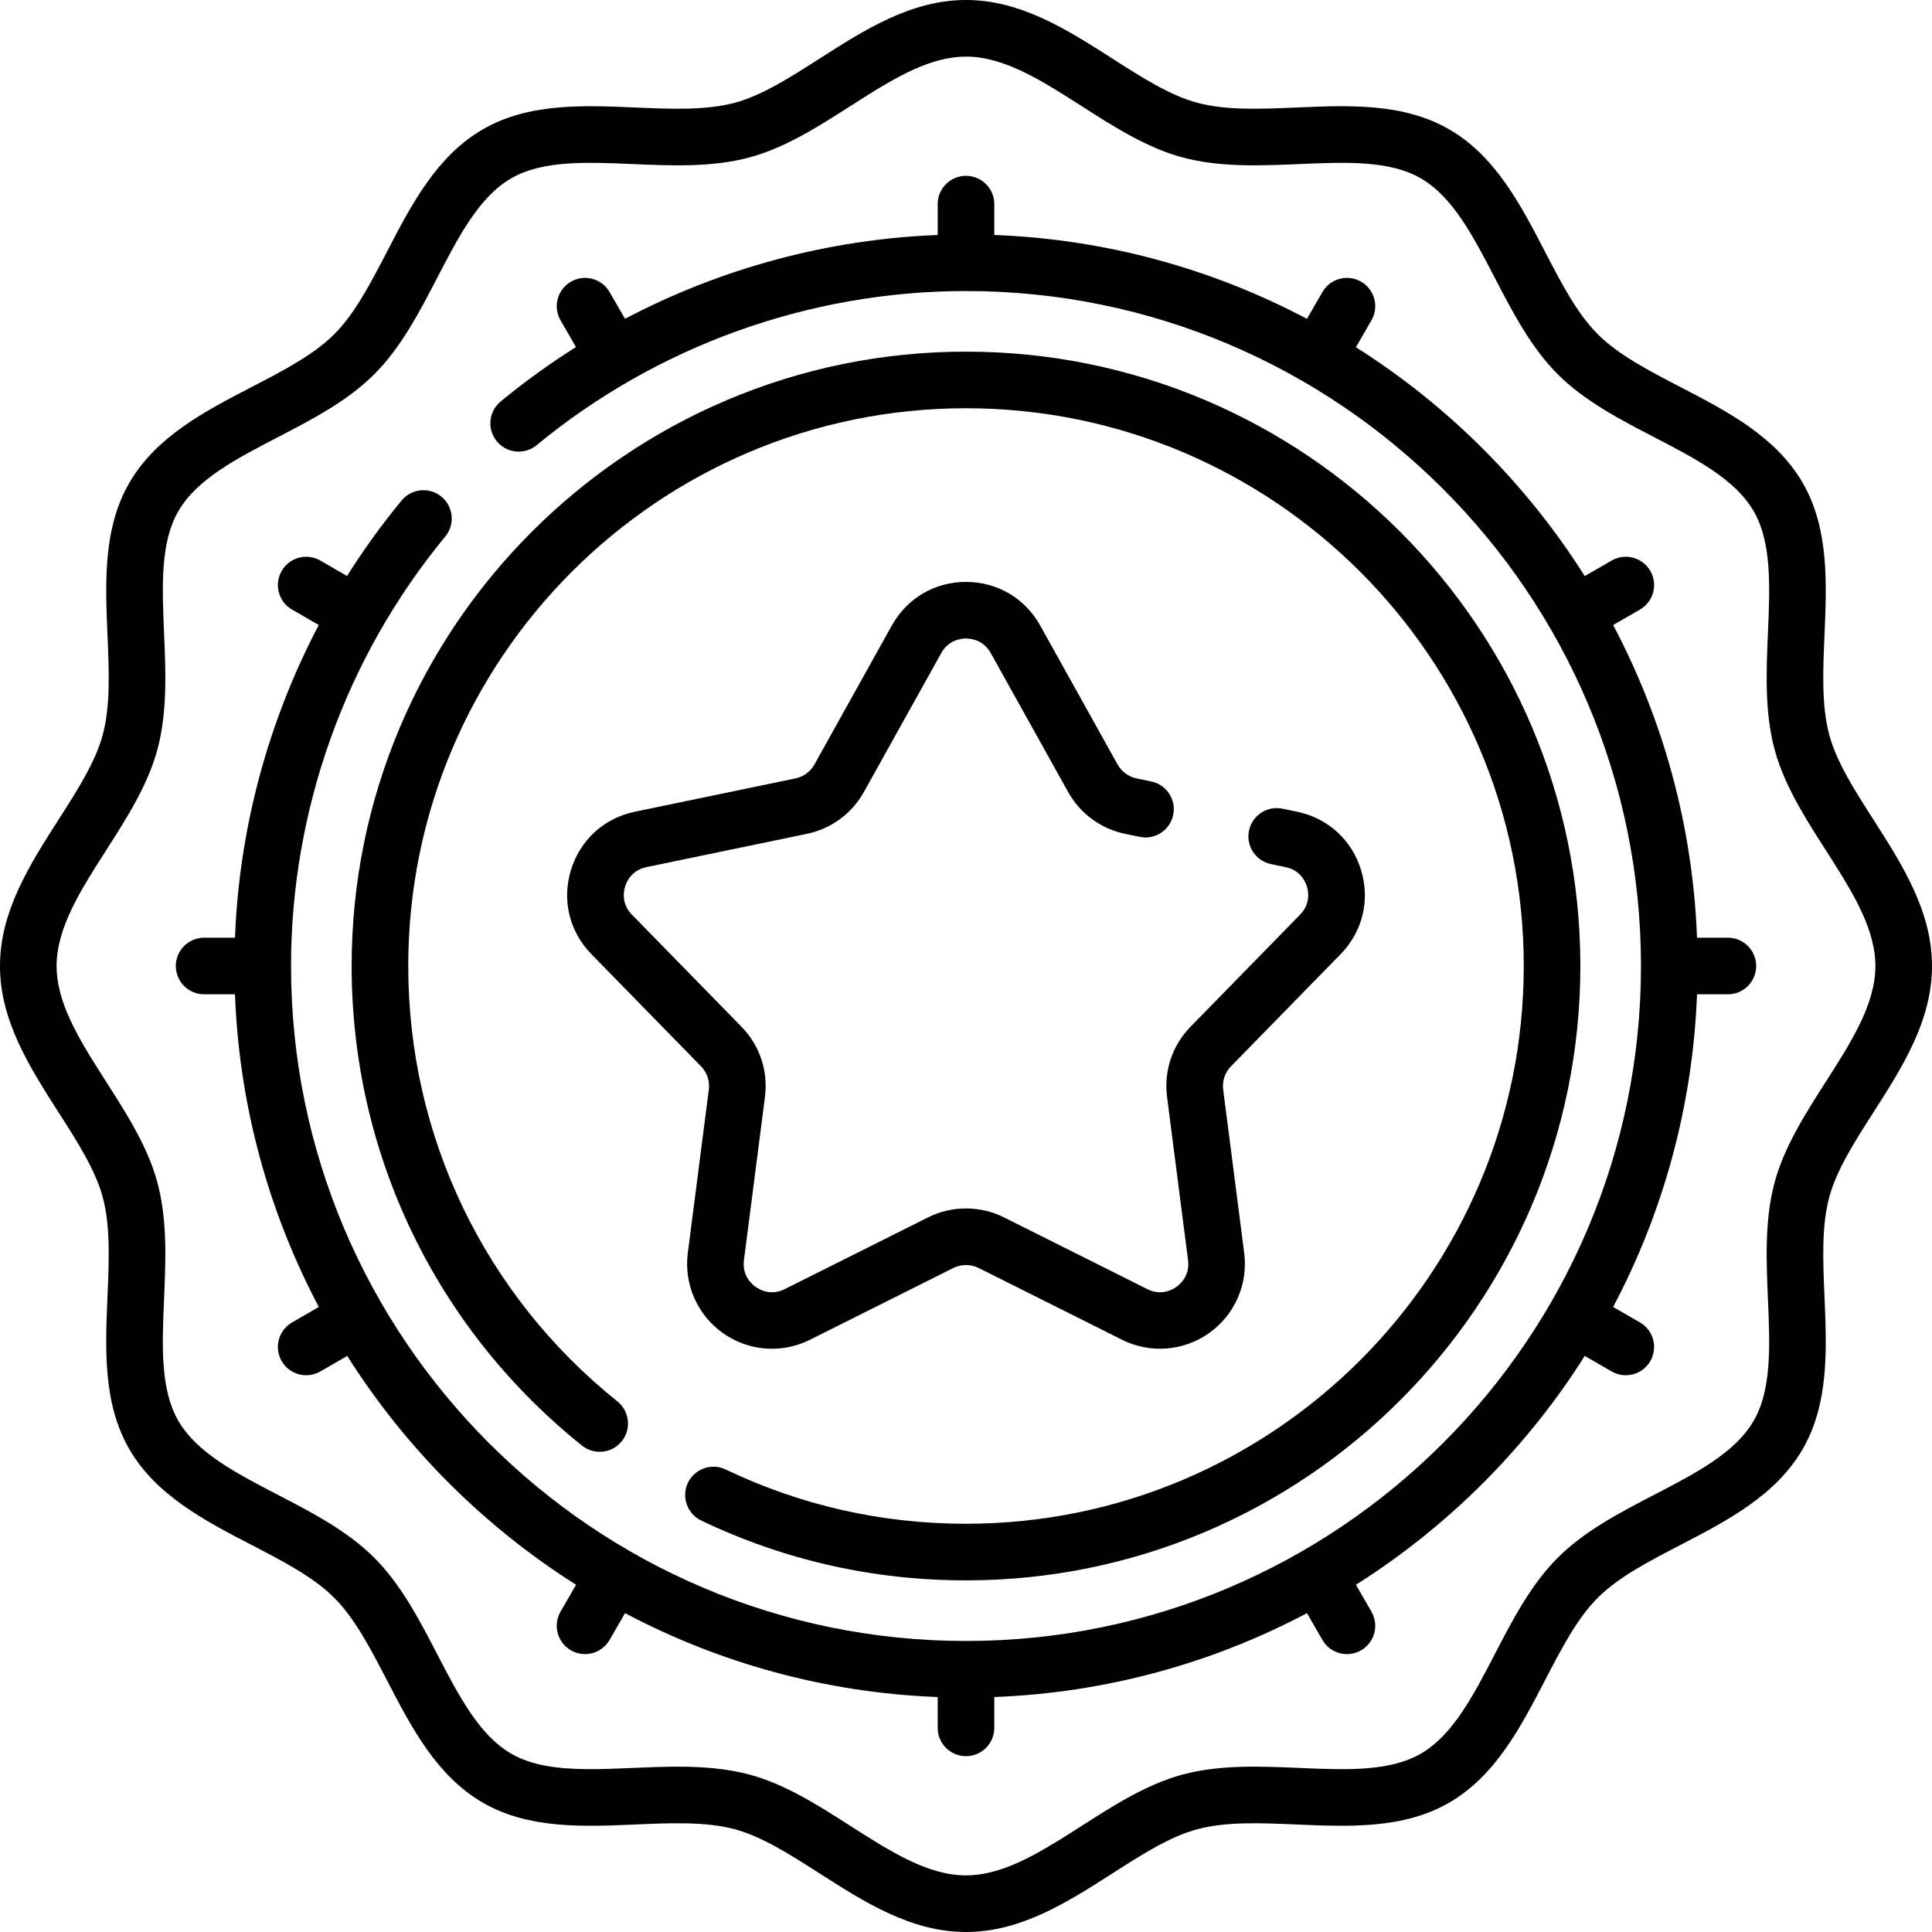 <?xml version="1.0" encoding="UTF-8"?> <svg xmlns="http://www.w3.org/2000/svg" id="Capa_1" height="512" viewBox="0 0 512 512" width="512"><g><path d="m496.458 217.178c-5.022-7.848-9.767-15.261-11.695-22.478-2.051-7.671-1.663-16.74-1.253-26.343.594-13.919 1.208-28.312-5.778-40.387-7.099-12.27-19.979-18.952-32.435-25.415-8.435-4.376-16.402-8.509-21.872-13.98-5.471-5.47-9.604-13.437-13.979-21.871-6.463-12.457-13.146-25.337-25.416-32.436-12.075-6.987-26.472-6.373-40.386-5.777-9.603.41-18.673.797-26.344-1.253-7.217-1.929-14.63-6.673-22.478-11.696-11.939-7.641-24.285-15.542-38.822-15.542s-26.883 7.901-38.822 15.542c-7.848 5.022-15.261 9.767-22.478 11.696-7.672 2.05-16.743 1.662-26.343 1.253-13.916-.594-28.312-1.208-40.387 5.778-12.27 7.099-18.952 19.979-25.415 32.435-4.376 8.434-8.509 16.402-13.98 21.872-5.47 5.471-13.437 9.604-21.87 13.979-12.457 6.463-25.338 13.146-32.436 25.416-6.987 12.075-6.373 26.468-5.778 40.388.409 9.602.797 18.672-1.254 26.342-1.929 7.217-6.673 14.63-11.695 22.478-7.641 11.938-15.542 24.284-15.542 38.821s7.901 26.883 15.542 38.822c5.022 7.848 9.767 15.261 11.695 22.478 2.051 7.671 1.663 16.74 1.253 26.343-.594 13.919-1.208 28.312 5.778 40.387 7.099 12.27 19.979 18.952 32.435 25.415 8.435 4.376 16.402 8.509 21.872 13.98 5.471 5.47 9.604 13.437 13.979 21.87 6.463 12.457 13.146 25.338 25.416 32.436 12.075 6.987 26.465 6.373 40.388 5.778 9.603-.409 18.672-.797 26.342 1.254 7.217 1.929 14.63 6.673 22.478 11.695 11.939 7.641 24.285 15.542 38.822 15.542s26.883-7.901 38.822-15.542c7.848-5.022 15.261-9.767 22.478-11.695 7.669-2.051 16.739-1.664 26.343-1.253 13.916.593 28.311 1.208 40.387-5.778 12.27-7.099 18.952-19.979 25.415-32.435 4.376-8.435 8.509-16.402 13.98-21.872 5.47-5.471 13.437-9.604 21.87-13.979 12.457-6.463 25.338-13.146 32.436-25.416 6.987-12.075 6.373-26.468 5.778-40.388-.409-9.602-.797-18.672 1.254-26.342 1.929-7.217 6.673-14.63 11.695-22.478 7.641-11.939 15.542-24.285 15.542-38.822s-7.901-26.883-15.542-38.822zm-12.634 69.558c-5.419 8.467-11.022 17.223-13.554 26.69-2.643 9.889-2.188 20.547-1.748 30.855.526 12.313 1.022 23.944-3.775 32.235-4.907 8.482-15.328 13.889-26.36 19.613-9.075 4.708-18.459 9.577-25.568 16.687-7.111 7.11-11.98 16.495-16.689 25.571-5.724 11.032-11.13 21.452-19.611 26.359-8.292 4.797-19.923 4.301-32.235 3.775-10.306-.44-20.965-.896-30.855 1.748-21.057 5.629-39.016 26.731-57.429 26.731-10.147 0-20.148-6.4-30.736-13.176-8.467-5.419-17.223-11.022-26.69-13.554-6.123-1.636-12.541-2.085-18.988-2.085-16.367 0-33.152 2.898-44.103-3.438-8.482-4.907-13.889-15.328-19.613-26.36-4.708-9.075-9.577-18.459-16.687-25.568-7.11-7.111-16.495-11.98-25.571-16.689-11.032-5.724-21.452-11.13-26.359-19.611-4.797-8.291-4.301-19.922-3.775-32.235.44-10.308.896-20.967-1.748-30.855-5.628-21.057-26.73-39.016-26.73-57.429 0-10.147 6.4-20.148 13.176-30.736 5.419-8.467 11.022-17.223 13.554-26.69 2.643-9.889 2.188-20.547 1.748-30.855-.526-12.313-1.022-23.944 3.775-32.235 4.907-8.482 15.328-13.889 26.36-19.613 9.075-4.708 18.459-9.577 25.568-16.687 7.111-7.11 11.98-16.495 16.689-25.571 5.724-11.032 11.13-21.452 19.611-26.359 8.292-4.797 19.921-4.301 32.235-3.775 10.305.439 20.965.895 30.855-1.748 21.067-5.633 39.015-26.731 57.429-26.731 10.147 0 20.148 6.4 30.736 13.176 8.467 5.419 17.223 11.022 26.69 13.553 9.89 2.644 20.549 2.188 30.856 1.749 12.315-.526 23.944-1.022 32.234 3.774 8.484 4.908 13.89 15.328 19.614 26.36 4.709 9.075 9.578 18.46 16.688 25.569 7.11 7.111 16.495 11.98 25.571 16.689 11.032 5.724 21.452 11.13 26.359 19.611 4.797 8.291 4.301 19.922 3.775 32.235-.44 10.308-.896 20.967 1.748 30.855 5.627 21.057 26.729 39.017 26.729 57.429 0 10.147-6.4 20.148-13.176 30.736z"></path><path d="m185.838 402.959c21.995 10.52 45.602 15.854 70.162 15.854 89.775 0 162.812-73.037 162.812-162.812s-73.037-162.813-162.812-162.813-162.812 73.037-162.812 162.812c0 49.668 22.25 95.993 61.046 127.096 3.231 2.59 7.951 2.071 10.543-1.16 2.591-3.231 2.071-7.952-1.16-10.543-35.226-28.241-55.429-70.3-55.429-115.393 0-81.504 66.309-147.812 147.812-147.812s147.812 66.308 147.812 147.812-66.308 147.812-147.812 147.812c-22.303 0-43.731-4.84-63.691-14.385-3.736-1.79-8.215-.207-10.001 3.53-1.787 3.737-.207 8.215 3.53 10.002z"></path><path d="m457.906 248.5h-8.174c-1.14-29.822-9.049-57.94-22.229-82.857l7.103-4.101c3.587-2.071 4.816-6.658 2.745-10.245-2.072-3.587-6.66-4.815-10.245-2.745l-7.125 4.113c-15.453-24.434-36.212-45.194-60.646-60.646l4.114-7.125c2.071-3.587.842-8.174-2.745-10.245-3.587-2.07-8.175-.843-10.245 2.745l-4.101 7.103c-24.918-13.18-53.036-21.089-82.858-22.229v-8.174c0-4.142-3.357-7.5-7.5-7.5s-7.5 3.358-7.5 7.5v8.178c-29.02 1.13-57.374 8.795-82.868 22.208l-4.09-7.085c-2.072-3.588-6.659-4.814-10.245-2.745-3.587 2.071-4.816 6.658-2.745 10.245l4.086 7.078c-6.932 4.364-13.603 9.178-19.963 14.427-3.195 2.636-3.647 7.363-1.011 10.558 2.635 3.195 7.363 3.647 10.558 1.011 31.719-26.177 72.079-40.844 113.778-40.844 98.632 0 178.875 80.243 178.875 178.875s-80.243 178.875-178.875 178.875-178.875-80.243-178.875-178.875c0-41.109 14.291-81.622 40.874-113.815 2.638-3.194 2.187-7.921-1.008-10.559s-7.921-2.188-10.559 1.008c-5.262 6.372-10.088 13.058-14.461 20.004l-7.078-4.086c-3.589-2.071-8.176-.843-10.245 2.745-2.071 3.587-.842 8.174 2.745 10.245l7.084 4.09c-13.411 25.494-21.076 53.848-22.206 82.868h-8.177c-4.143 0-7.5 3.357-7.5 7.5s3.357 7.5 7.5 7.5h8.174c1.14 29.822 9.048 57.94 22.229 82.857l-7.103 4.101c-3.587 2.071-4.816 6.658-2.745 10.245 2.082 3.605 6.675 4.806 10.245 2.745l7.125-4.113c15.453 24.434 36.212 45.194 60.646 60.646l-4.114 7.125c-2.071 3.587-.842 8.174 2.745 10.245 3.564 2.057 8.162.865 10.245-2.745l4.101-7.103c24.917 13.181 53.035 21.089 82.857 22.229v8.174c0 4.143 3.357 7.5 7.5 7.5s7.5-3.357 7.5-7.5v-8.174c29.822-1.14 57.94-9.048 82.857-22.229l4.101 7.103c2.082 3.605 6.675 4.806 10.245 2.745 3.587-2.071 4.816-6.658 2.745-10.245l-4.114-7.125c24.434-15.452 45.194-36.212 60.646-60.646l7.125 4.113c3.583 2.067 8.172.847 10.245-2.745 2.071-3.587.842-8.174-2.745-10.245l-7.103-4.101c13.181-24.917 21.089-53.035 22.229-82.857h8.174c4.143 0 7.5-3.357 7.5-7.5s-3.355-7.5-7.498-7.5z"></path><path d="m171.3 229.802 42.553-8.828c6.404-1.33 11.903-5.37 15.085-11.084l20.511-36.828c1.936-3.476 5.227-3.851 6.552-3.851s4.616.375 6.552 3.851l20.511 36.827c3.182 5.715 8.681 9.755 15.087 11.085l3.896.808c4.056.842 8.025-1.766 8.866-5.821.841-4.057-1.766-8.025-5.821-8.866l-3.895-.808c-2.135-.443-3.968-1.79-5.028-3.695l-20.511-36.828c-4.029-7.233-11.377-11.552-19.657-11.552s-15.628 4.318-19.657 11.552l-20.511 36.829c-1.061 1.904-2.894 3.251-5.027 3.694l-42.553 8.828c-8.176 1.697-14.512 7.479-16.948 15.466s-.406 16.321 5.431 22.293l29.032 29.701c1.613 1.65 2.37 3.909 2.076 6.198l-5.566 43.281c-1.063 8.265 2.497 16.395 9.292 21.218 3.883 2.757 8.438 4.16 13.019 4.16 3.434 0 6.884-.789 10.076-2.387l37.98-19.011c2.102-1.053 4.611-1.053 6.713 0l37.979 19.011c7.453 3.729 16.302 3.051 23.097-1.773 6.794-4.823 10.354-12.953 9.291-21.218l-5.566-43.28c-.294-2.29.463-4.549 2.076-6.2l29.032-29.7c5.837-5.972 7.867-14.306 5.431-22.293s-8.772-13.769-16.949-15.466l-3.884-.806c-4.053-.84-8.026 1.765-8.867 5.82s1.765 8.025 5.82 8.867l3.883.806c3.929.815 5.26 3.877 5.65 5.155s.994 4.562-1.811 7.432l-29.032 29.699c-4.84 4.951-7.11 11.729-6.227 18.599l5.566 43.281c.519 4.03-1.993 6.289-3.098 7.072-1.104.783-4.062 2.412-7.698.591l-37.979-19.011c-6.307-3.156-13.836-3.156-20.143 0l-37.98 19.011c-3.631 1.82-6.593.194-7.697-.591-1.104-.783-3.616-3.041-3.098-7.072l5.566-43.282c.884-6.868-1.387-13.646-6.227-18.597l-29.032-29.7c-2.805-2.87-2.2-6.153-1.811-7.432.391-1.278 1.722-4.34 5.65-5.155z"></path></g></svg> 